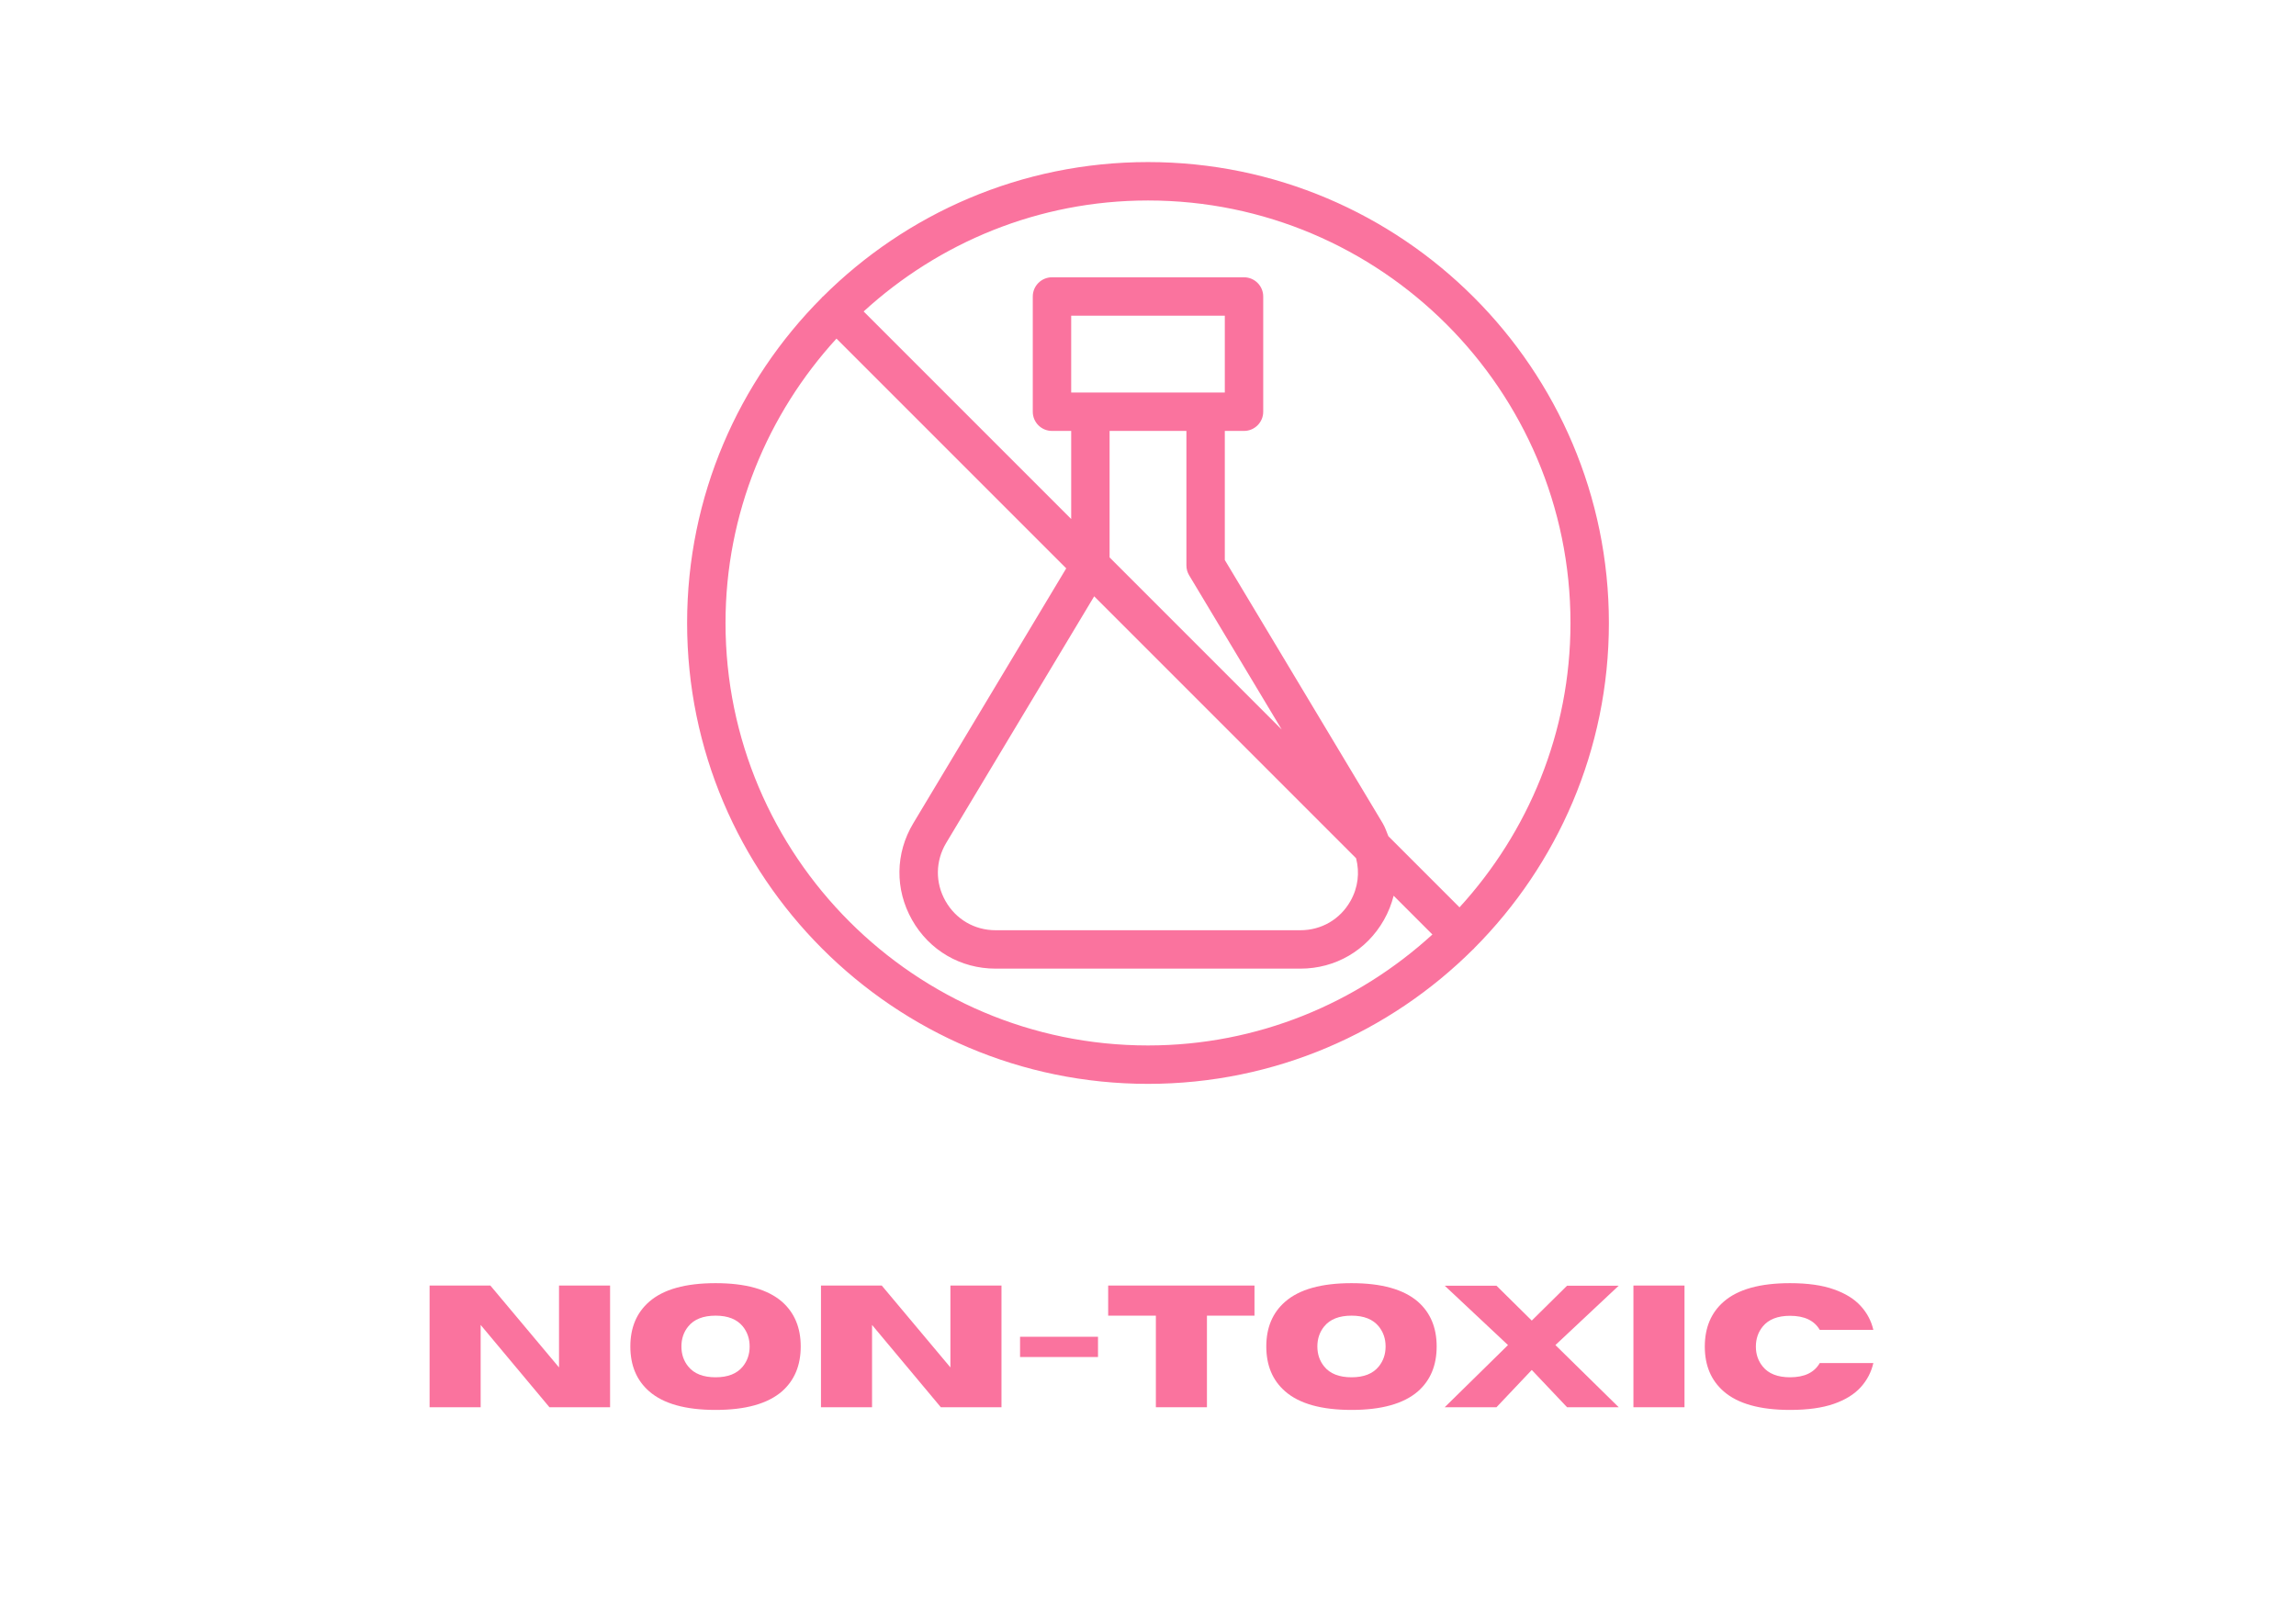<svg xmlns="http://www.w3.org/2000/svg" xmlns:xlink="http://www.w3.org/1999/xlink" width="340" viewBox="0 0 255 180" height="240" preserveAspectRatio="xMidYMid meet"><defs><g></g><clipPath id="9ed4c7d0bc"><path d="M 76.312 18 L 179 18 L 179 120.75 L 76.312 120.75 Z M 76.312 18 " clip-rule="nonzero"></path></clipPath></defs><rect x="-25.5" width="306" fill="#ffffff" y="-18" height="216" fill-opacity="1"></rect><rect x="-25.5" width="306" fill="#ffffff" y="-18" height="216" fill-opacity="1"></rect><g clip-path="url(#9ed4c7d0bc)"><path fill="#fa739e" d="M 163.73 105.309 C 172.965 96.043 178.688 83.273 178.688 69.188 C 178.688 40.961 155.727 18 127.5 18 C 113.414 18 100.645 23.719 91.379 32.957 C 91.355 32.973 91.332 32.98 91.312 32.996 C 91.297 33.016 91.289 33.043 91.273 33.062 C 82.031 42.332 76.312 55.102 76.312 69.188 C 76.312 97.414 99.273 120.375 127.5 120.375 C 141.586 120.375 154.355 114.656 163.621 105.418 C 163.641 105.402 163.668 105.395 163.684 105.379 C 163.703 105.359 163.711 105.332 163.73 105.309 Z M 174.422 69.188 C 174.422 81.355 169.727 92.422 162.098 100.77 L 154.195 92.867 C 153.992 92.383 153.844 91.891 153.566 91.43 L 136.031 62.195 L 136.031 47.859 L 138.164 47.859 C 139.34 47.859 140.297 46.902 140.297 45.727 L 140.297 32.93 C 140.297 31.754 139.34 30.797 138.164 30.797 L 116.836 30.797 C 115.656 30.797 114.703 31.754 114.703 32.93 L 114.703 45.727 C 114.703 46.902 115.656 47.859 116.836 47.859 L 118.969 47.859 L 118.969 57.641 L 95.918 34.59 C 104.266 26.961 115.328 22.266 127.5 22.266 C 153.371 22.266 174.422 43.316 174.422 69.188 Z M 149.988 100.066 C 148.84 102.102 146.762 103.312 144.426 103.312 L 110.574 103.312 C 108.234 103.312 106.16 102.102 105.008 100.066 C 103.852 98.031 103.887 95.621 105.086 93.617 L 121.523 66.227 L 150.609 95.316 C 151.023 96.898 150.832 98.582 149.988 100.066 Z M 123.234 61.906 L 123.234 47.859 L 131.766 47.859 L 131.766 62.789 C 131.766 63.176 131.867 63.559 132.066 63.887 L 142.352 81.027 Z M 118.969 43.594 L 118.969 35.062 L 136.031 35.062 L 136.031 43.594 Z M 80.578 69.188 C 80.578 57.02 85.273 45.953 92.902 37.605 L 118.418 63.121 L 101.434 91.43 C 99.426 94.766 99.379 98.781 101.297 102.168 C 103.215 105.555 106.684 107.578 110.574 107.578 L 144.426 107.578 C 148.316 107.578 151.789 105.555 153.707 102.164 C 154.195 101.305 154.547 100.402 154.781 99.48 L 159.086 103.785 C 150.734 111.414 139.668 116.109 127.5 116.109 C 101.629 116.109 80.578 95.059 80.578 69.188 Z M 80.578 69.188 " fill-opacity="1" fill-rule="nonzero"></path></g><g fill="#fa739e" fill-opacity="1"><g transform="translate(46.211, 156.29)"><g><path d="M 21.547 0 L 14.812 0 L 7.172 -9.141 L 7.172 0 L 1.5 0 L 1.5 -13.516 L 8.25 -13.516 L 15.875 -4.422 L 15.875 -13.516 L 21.547 -13.516 Z M 21.547 0 "></path></g></g></g><g fill="#fa739e" fill-opacity="1"><g transform="translate(69.258, 156.29)"><g><path d="M 10.219 0.297 C 6.875 0.297 4.414 -0.391 2.844 -1.766 C 1.445 -2.984 0.75 -4.645 0.75 -6.75 C 0.75 -8.844 1.445 -10.5 2.844 -11.719 C 4.414 -13.094 6.875 -13.781 10.219 -13.781 C 13.551 -13.781 16.008 -13.094 17.594 -11.719 C 18.977 -10.5 19.672 -8.844 19.672 -6.75 C 19.672 -4.645 18.977 -2.984 17.594 -1.766 C 16.008 -0.391 13.551 0.297 10.219 0.297 Z M 10.219 -3.328 C 11.582 -3.328 12.586 -3.723 13.234 -4.516 C 13.742 -5.141 14 -5.883 14 -6.75 C 14 -7.613 13.742 -8.359 13.234 -8.984 C 12.586 -9.773 11.582 -10.172 10.219 -10.172 C 8.844 -10.172 7.832 -9.773 7.188 -8.984 C 6.676 -8.359 6.422 -7.613 6.422 -6.75 C 6.422 -5.883 6.676 -5.141 7.188 -4.516 C 7.832 -3.723 8.844 -3.328 10.219 -3.328 Z M 10.219 -3.328 "></path></g></g></g><g fill="#fa739e" fill-opacity="1"><g transform="translate(89.68, 156.29)"><g><path d="M 21.547 0 L 14.812 0 L 7.172 -9.141 L 7.172 0 L 1.5 0 L 1.5 -13.516 L 8.25 -13.516 L 15.875 -4.422 L 15.875 -13.516 L 21.547 -13.516 Z M 21.547 0 "></path></g></g></g><g fill="#fa739e" fill-opacity="1"><g transform="translate(112.728, 156.29)"><g><path d="M 0.562 -5.578 L 0.562 -7.828 L 9.219 -7.828 L 9.219 -5.578 Z M 0.562 -5.578 "></path></g></g></g><g fill="#fa739e" fill-opacity="1"><g transform="translate(122.515, 156.29)"><g><path d="M 11.531 0 L 5.859 0 L 5.859 -10.172 L 0.562 -10.172 L 0.562 -13.516 L 16.812 -13.516 L 16.812 -10.172 L 11.531 -10.172 Z M 11.531 0 "></path></g></g></g><g fill="#fa739e" fill-opacity="1"><g transform="translate(139.888, 156.29)"><g><path d="M 10.219 0.297 C 6.875 0.297 4.414 -0.391 2.844 -1.766 C 1.445 -2.984 0.75 -4.645 0.75 -6.75 C 0.75 -8.844 1.445 -10.5 2.844 -11.719 C 4.414 -13.094 6.875 -13.781 10.219 -13.781 C 13.551 -13.781 16.008 -13.094 17.594 -11.719 C 18.977 -10.5 19.672 -8.844 19.672 -6.75 C 19.672 -4.645 18.977 -2.984 17.594 -1.766 C 16.008 -0.391 13.551 0.297 10.219 0.297 Z M 10.219 -3.328 C 11.582 -3.328 12.586 -3.723 13.234 -4.516 C 13.742 -5.141 14 -5.883 14 -6.75 C 14 -7.613 13.742 -8.359 13.234 -8.984 C 12.586 -9.773 11.582 -10.172 10.219 -10.172 C 8.844 -10.172 7.832 -9.773 7.188 -8.984 C 6.676 -8.359 6.422 -7.613 6.422 -6.75 C 6.422 -5.883 6.676 -5.141 7.188 -4.516 C 7.832 -3.723 8.844 -3.328 10.219 -3.328 Z M 10.219 -3.328 "></path></g></g></g><g fill="#fa739e" fill-opacity="1"><g transform="translate(160.31, 156.29)"><g><path d="M 19.469 0 L 13.734 0 L 9.812 -4.141 L 5.891 0 L 0.141 0 L 7.172 -6.906 L 0.141 -13.5 L 5.891 -13.5 L 9.812 -9.625 L 13.734 -13.5 L 19.469 -13.5 L 12.438 -6.906 Z M 19.469 0 "></path></g></g></g><g fill="#fa739e" fill-opacity="1"><g transform="translate(179.913, 156.29)"><g><path d="M 7.172 0 L 1.5 0 L 1.5 -13.516 L 7.172 -13.516 Z M 7.172 0 "></path></g></g></g><g fill="#fa739e" fill-opacity="1"><g transform="translate(188.59, 156.29)"><g><path d="M 10.219 0.297 C 6.875 0.297 4.414 -0.391 2.844 -1.766 C 1.445 -2.984 0.75 -4.641 0.75 -6.734 C 0.75 -8.836 1.445 -10.5 2.844 -11.719 C 4.414 -13.094 6.875 -13.781 10.219 -13.781 C 12.176 -13.781 13.797 -13.551 15.078 -13.094 C 16.359 -12.645 17.352 -12.031 18.062 -11.25 C 18.77 -10.477 19.238 -9.594 19.469 -8.594 L 13.516 -8.594 C 12.91 -9.633 11.812 -10.156 10.219 -10.156 C 8.844 -10.156 7.832 -9.758 7.188 -8.969 C 6.676 -8.344 6.422 -7.598 6.422 -6.734 C 6.422 -5.879 6.676 -5.141 7.188 -4.516 C 7.832 -3.723 8.844 -3.328 10.219 -3.328 C 11.812 -3.328 12.91 -3.852 13.516 -4.906 L 19.469 -4.906 C 19.238 -3.895 18.77 -3 18.062 -2.219 C 17.352 -1.438 16.359 -0.82 15.078 -0.375 C 13.797 0.07 12.176 0.297 10.219 0.297 Z M 10.219 0.297 "></path></g></g></g></svg>